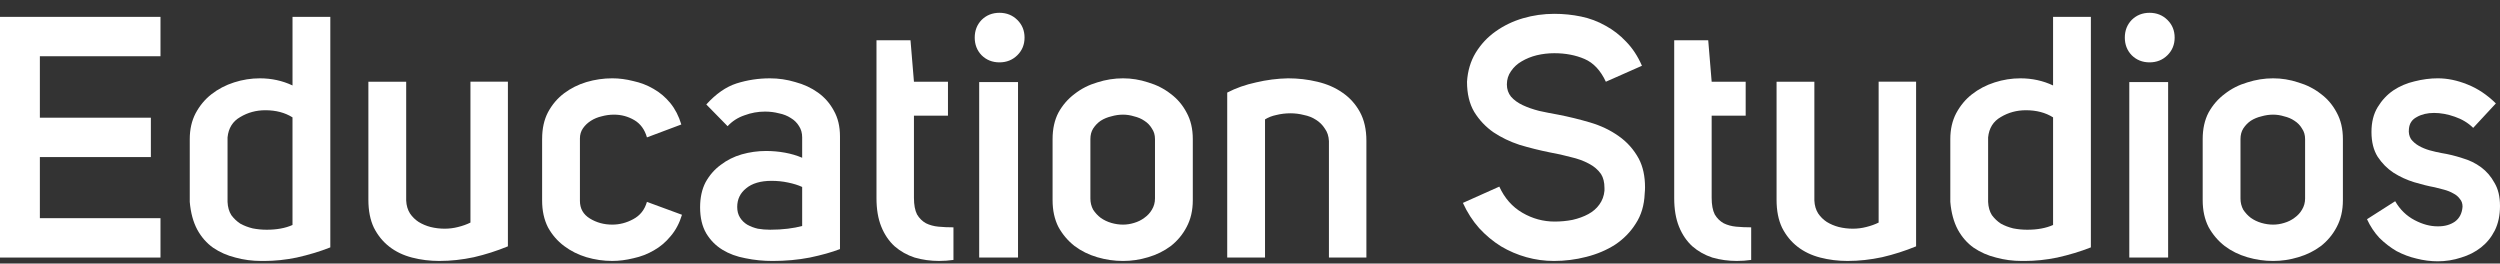 <svg width="332" height="35" xmlns="http://www.w3.org/2000/svg" fill="none">

 <rect width="100%" height="100%" fill="#333333" stroke="none"/>

 <g>
  <title>Layer 1</title>
  <path id="svg_15" fill="white" d="m5.294,15.63l14.741,0l0,5.229l-14.741,0l0,8.115l16.019,0l0,5.229l-21.313,0l0,-31.963l21.313,0l0,5.229l-16.019,0l0,8.16z"/>
  <path id="svg_16" fill="white" d="m35.057,34.655c-0.122,0 -0.243,0 -0.365,0c-1.187,0 -2.328,-0.15 -3.423,-0.451c-1.095,-0.271 -2.084,-0.706 -2.966,-1.307c-0.852,-0.601 -1.552,-1.397 -2.099,-2.389c-0.548,-1.022 -0.882,-2.254 -1.004,-3.697l0,-8.34c0,-1.292 0.259,-2.434 0.776,-3.426c0.548,-1.022 1.248,-1.863 2.099,-2.525c0.882,-0.691 1.886,-1.217 3.012,-1.578c1.126,-0.361 2.267,-0.541 3.423,-0.541c1.552,0 2.997,0.316 4.336,0.947l0,-9.107l5.02,0l0,30.611c-1.369,0.541 -2.86,0.992 -4.473,1.353c-1.46,0.3 -2.906,0.451 -4.335,0.451zm0.182,-20.016c-1.217,0 -2.328,0.301 -3.332,0.902c-1.004,0.571 -1.567,1.473 -1.689,2.705l0,8.566c0.03,0.691 0.198,1.277 0.502,1.758c0.335,0.451 0.73,0.827 1.187,1.127c0.487,0.271 1.034,0.481 1.643,0.631c0.609,0.12 1.232,0.18 1.871,0.18c1.339,0 2.48,-0.21 3.423,-0.631l0,-14.291c-1.004,-0.631 -2.206,-0.947 -3.605,-0.947z"/>
  <path id="svg_17" fill="white" d="m58.368,34.655c-1.278,0 -2.495,-0.15 -3.651,-0.451c-1.156,-0.3 -2.16,-0.781 -3.012,-1.443c-0.852,-0.661 -1.536,-1.503 -2.054,-2.525c-0.487,-1.022 -0.73,-2.254 -0.73,-3.697l0,-15.689l5.02,0l0,15.779c0.03,0.661 0.198,1.232 0.502,1.713c0.304,0.451 0.685,0.827 1.141,1.127c0.487,0.3 1.019,0.526 1.597,0.676c0.609,0.15 1.232,0.225 1.871,0.225c0.609,0 1.202,-0.075 1.78,-0.225c0.609,-0.15 1.156,-0.346 1.643,-0.586l0,-18.709l4.974,0l0,21.865c-1.46,0.601 -2.966,1.082 -4.518,1.443c-1.552,0.331 -3.073,0.496 -4.564,0.496z"/>
  <path id="svg_18" fill="white" d="m71.996,18.425c0,-1.352 0.259,-2.525 0.776,-3.516c0.548,-1.022 1.263,-1.863 2.145,-2.525c0.882,-0.661 1.871,-1.157 2.966,-1.488c1.126,-0.331 2.267,-0.496 3.423,-0.496c0.913,0 1.841,0.12 2.784,0.361c0.974,0.21 1.871,0.556 2.693,1.037c0.852,0.481 1.597,1.112 2.236,1.893c0.639,0.781 1.126,1.728 1.46,2.84l-4.564,1.713c-0.304,-1.052 -0.867,-1.818 -1.689,-2.299c-0.822,-0.481 -1.719,-0.721 -2.693,-0.721c-0.548,0 -1.095,0.075 -1.643,0.225c-0.517,0.12 -0.989,0.316 -1.415,0.586c-0.426,0.271 -0.776,0.601 -1.05,0.992c-0.274,0.391 -0.411,0.842 -0.411,1.352l0,8.295c0,1.022 0.441,1.803 1.323,2.344c0.882,0.541 1.871,0.811 2.966,0.811c0.974,0 1.902,-0.24 2.784,-0.721c0.913,-0.481 1.521,-1.247 1.825,-2.299l4.655,1.713c-0.335,1.112 -0.837,2.059 -1.506,2.84c-0.639,0.781 -1.384,1.413 -2.236,1.893c-0.822,0.481 -1.719,0.827 -2.693,1.037c-0.974,0.24 -1.917,0.361 -2.829,0.361c-1.156,0 -2.297,-0.165 -3.423,-0.496c-1.095,-0.331 -2.084,-0.827 -2.966,-1.488c-0.882,-0.661 -1.597,-1.488 -2.145,-2.479c-0.517,-1.022 -0.776,-2.209 -0.776,-3.562l0,-8.205z"/>
  <path id="svg_19" fill="white" d="m106.528,18.245c0,-0.571 -0.137,-1.067 -0.411,-1.488c-0.274,-0.451 -0.639,-0.811 -1.095,-1.082c-0.457,-0.3 -0.989,-0.511 -1.598,-0.631c-0.578,-0.15 -1.186,-0.225 -1.825,-0.225c-0.943,0 -1.856,0.165 -2.738,0.496c-0.882,0.3 -1.628,0.781 -2.236,1.443l-2.829,-2.885c1.278,-1.413 2.616,-2.344 4.016,-2.795c1.43,-0.451 2.906,-0.676 4.427,-0.676c1.156,0 2.282,0.165 3.377,0.496c1.126,0.301 2.13,0.766 3.012,1.398c0.882,0.631 1.582,1.428 2.099,2.389c0.548,0.962 0.822,2.104 0.822,3.426l0,14.967c-1.095,0.421 -2.434,0.796 -4.016,1.127c-1.552,0.3 -3.195,0.451 -4.929,0.451c-1.248,0 -2.449,-0.12 -3.606,-0.361c-1.156,-0.21 -2.175,-0.586 -3.058,-1.127c-0.882,-0.541 -1.597,-1.262 -2.145,-2.164c-0.548,-0.932 -0.822,-2.089 -0.822,-3.471c0,-1.292 0.243,-2.404 0.73,-3.336c0.517,-0.932 1.187,-1.698 2.008,-2.299c0.822,-0.631 1.75,-1.097 2.784,-1.397c1.065,-0.301 2.144,-0.451 3.24,-0.451c0.852,0 1.688,0.075 2.51,0.225c0.821,0.15 1.582,0.376 2.282,0.676l0,-2.705zm-4.062,5.771c-1.46,0 -2.586,0.331 -3.377,0.992c-0.791,0.631 -1.187,1.458 -1.187,2.479c0,0.541 0.122,1.007 0.365,1.397c0.243,0.391 0.563,0.706 0.958,0.947c0.426,0.24 0.897,0.421 1.414,0.541c0.518,0.09 1.065,0.135 1.643,0.135c0.822,0 1.598,-0.045 2.328,-0.135c0.73,-0.09 1.369,-0.21 1.917,-0.361l0,-5.184c-0.518,-0.24 -1.141,-0.436 -1.871,-0.586c-0.7,-0.15 -1.43,-0.225 -2.191,-0.225z"/>
  <path id="svg_20" fill="white" d="m124.749,34.655c-1.156,0 -2.252,-0.15 -3.286,-0.451c-1.004,-0.331 -1.886,-0.827 -2.647,-1.488c-0.761,-0.691 -1.354,-1.563 -1.78,-2.615c-0.426,-1.052 -0.639,-2.314 -0.639,-3.787l0,-20.963l4.518,0l0.457,5.5l4.518,0l0,4.508l-4.518,0l0,10.91c0,0.932 0.137,1.668 0.41,2.209c0.305,0.511 0.7,0.902 1.187,1.172c0.487,0.24 1.034,0.391 1.643,0.451c0.639,0.06 1.308,0.09 2.008,0.09l0,4.328c-0.639,0.09 -1.263,0.135 -1.871,0.135z"/>
  <path id="svg_21" fill="white" d="m129.443,4.991c0,-0.932 0.304,-1.713 0.912,-2.344c0.639,-0.631 1.43,-0.947 2.374,-0.947c0.943,0 1.734,0.316 2.373,0.947c0.639,0.631 0.958,1.413 0.958,2.344c0,0.932 -0.319,1.713 -0.958,2.344c-0.639,0.631 -1.43,0.947 -2.373,0.947c-0.944,0 -1.735,-0.316 -2.374,-0.947c-0.608,-0.631 -0.912,-1.413 -0.912,-2.344zm5.75,29.213l-5.157,0l0,-23.307l5.157,0l0,23.307z"/>
  <path id="svg_22" fill="white" d="m139.783,18.47c0,-1.353 0.259,-2.525 0.776,-3.516c0.548,-0.992 1.263,-1.818 2.145,-2.479c0.883,-0.691 1.887,-1.202 3.012,-1.533c1.126,-0.361 2.267,-0.541 3.423,-0.541c1.126,0 2.236,0.18 3.332,0.541c1.125,0.331 2.129,0.842 3.012,1.533c0.882,0.661 1.582,1.488 2.099,2.479c0.548,0.992 0.822,2.164 0.822,3.516l0,8.115c0,1.353 -0.274,2.54 -0.822,3.562c-0.517,0.992 -1.217,1.833 -2.099,2.525c-0.883,0.661 -1.887,1.157 -3.012,1.488c-1.096,0.331 -2.206,0.496 -3.332,0.496c-1.156,0 -2.297,-0.165 -3.423,-0.496c-1.125,-0.331 -2.129,-0.827 -3.012,-1.488c-0.882,-0.691 -1.597,-1.533 -2.145,-2.525c-0.517,-1.022 -0.776,-2.209 -0.776,-3.562l0,-8.115zm9.356,-3.246c-0.517,0 -1.034,0.075 -1.552,0.225c-0.517,0.12 -0.988,0.316 -1.414,0.586c-0.396,0.271 -0.73,0.616 -1.004,1.037c-0.244,0.391 -0.365,0.857 -0.365,1.397l0,7.889c0,0.541 0.121,1.037 0.365,1.488c0.274,0.421 0.608,0.781 1.004,1.082c0.426,0.301 0.897,0.526 1.414,0.676c0.518,0.15 1.035,0.225 1.552,0.225c0.487,0 0.974,-0.075 1.461,-0.225c0.517,-0.15 0.973,-0.376 1.369,-0.676c0.426,-0.3 0.76,-0.661 1.004,-1.082c0.274,-0.451 0.41,-0.947 0.41,-1.488l0,-7.889c0,-0.541 -0.136,-1.007 -0.41,-1.397c-0.244,-0.421 -0.578,-0.766 -1.004,-1.037c-0.396,-0.271 -0.852,-0.466 -1.369,-0.586c-0.487,-0.15 -0.974,-0.225 -1.461,-0.225z"/>
  <path id="svg_23" fill="white" d="m181.457,18.696l0,15.508l-4.975,0l0,-15.463c-0.03,-0.661 -0.213,-1.217 -0.547,-1.668c-0.305,-0.481 -0.7,-0.872 -1.187,-1.172c-0.456,-0.3 -0.989,-0.511 -1.597,-0.631c-0.578,-0.15 -1.172,-0.225 -1.78,-0.225c-0.639,0 -1.263,0.075 -1.871,0.225c-0.578,0.12 -1.08,0.316 -1.506,0.586l0,18.348l-5.02,0l0,-21.91c1.156,-0.601 2.434,-1.052 3.833,-1.353c1.4,-0.331 2.815,-0.511 4.245,-0.541c1.338,0 2.631,0.15 3.879,0.451c1.278,0.301 2.388,0.781 3.331,1.443c0.974,0.661 1.75,1.518 2.328,2.57c0.578,1.052 0.867,2.329 0.867,3.832z"/>
  <path id="svg_24" fill="white" d="m200.113,11.212c0,0.631 0.183,1.172 0.548,1.623c0.395,0.451 0.913,0.827 1.552,1.127c0.639,0.3 1.369,0.556 2.19,0.766c0.822,0.18 1.658,0.346 2.51,0.496c1.4,0.271 2.815,0.616 4.245,1.037c1.429,0.421 2.692,1.022 3.787,1.803c1.126,0.781 2.024,1.788 2.693,3.02c0.548,1.052 0.822,2.314 0.822,3.787c0,0.271 -0.016,0.556 -0.046,0.857c-0.061,1.533 -0.457,2.855 -1.187,3.967c-0.699,1.112 -1.612,2.044 -2.738,2.795c-1.126,0.721 -2.404,1.262 -3.833,1.623c-1.4,0.361 -2.83,0.541 -4.29,0.541c-1.248,0 -2.465,-0.165 -3.651,-0.496c-1.187,-0.331 -2.313,-0.811 -3.378,-1.443c-1.064,-0.661 -2.038,-1.473 -2.92,-2.434c-0.852,-0.962 -1.567,-2.074 -2.145,-3.336l4.837,-2.164c0.7,1.533 1.719,2.69 3.058,3.471c1.339,0.781 2.769,1.172 4.29,1.172c0.821,0 1.612,-0.075 2.373,-0.225c0.791,-0.18 1.491,-0.436 2.099,-0.766c0.609,-0.331 1.096,-0.751 1.461,-1.262c0.395,-0.541 0.623,-1.157 0.684,-1.848c0,-0.12 0,-0.24 0,-0.361c0,-0.751 -0.152,-1.367 -0.456,-1.848c-0.396,-0.571 -0.943,-1.037 -1.643,-1.397c-0.669,-0.361 -1.46,-0.646 -2.373,-0.857c-0.882,-0.24 -1.826,-0.451 -2.83,-0.631c-1.338,-0.271 -2.662,-0.601 -3.97,-0.992c-1.278,-0.421 -2.434,-0.977 -3.469,-1.668c-1.034,-0.721 -1.886,-1.623 -2.555,-2.705c-0.639,-1.082 -0.959,-2.419 -0.959,-4.012c0.092,-1.443 0.472,-2.72 1.141,-3.832c0.7,-1.142 1.582,-2.089 2.647,-2.84c1.096,-0.781 2.313,-1.367 3.651,-1.758c1.339,-0.391 2.723,-0.586 4.153,-0.586c1.217,0 2.404,0.12 3.56,0.361c1.156,0.24 2.236,0.646 3.24,1.217c1.004,0.541 1.917,1.247 2.738,2.119c0.852,0.872 1.552,1.938 2.1,3.201l-4.792,2.119c-0.7,-1.503 -1.643,-2.51 -2.83,-3.021c-1.186,-0.511 -2.525,-0.766 -4.016,-0.766c-0.791,0 -1.567,0.09 -2.327,0.27c-0.73,0.18 -1.4,0.451 -2.008,0.811c-0.578,0.331 -1.05,0.766 -1.415,1.307c-0.365,0.511 -0.548,1.097 -0.548,1.758z"/>
  <path id="svg_25" fill="white" d="m230.686,34.655c-1.156,0 -2.251,-0.15 -3.285,-0.451c-1.005,-0.331 -1.887,-0.827 -2.647,-1.488c-0.761,-0.691 -1.354,-1.563 -1.78,-2.615c-0.426,-1.052 -0.639,-2.314 -0.639,-3.787l0,-20.963l4.518,0l0.456,5.5l4.518,0l0,4.508l-4.518,0l0,10.91c0,0.932 0.137,1.668 0.411,2.209c0.304,0.511 0.7,0.902 1.187,1.172c0.486,0.24 1.034,0.391 1.642,0.451c0.639,0.06 1.309,0.09 2.009,0.09l0,4.328c-0.639,0.09 -1.263,0.135 -1.872,0.135z"/>
  <path id="svg_26" fill="white" d="m245.375,34.655c-1.278,0 -2.495,-0.15 -3.651,-0.451c-1.156,-0.3 -2.16,-0.781 -3.012,-1.443c-0.852,-0.661 -1.537,-1.503 -2.054,-2.525c-0.487,-1.022 -0.73,-2.254 -0.73,-3.697l0,-15.689l5.02,0l0,15.779c0.03,0.661 0.198,1.232 0.502,1.713c0.304,0.451 0.685,0.827 1.141,1.127c0.487,0.3 1.019,0.526 1.597,0.676c0.609,0.15 1.233,0.225 1.871,0.225c0.609,0 1.202,-0.075 1.78,-0.225c0.609,-0.15 1.156,-0.346 1.643,-0.586l0,-18.709l4.975,0l0,21.865c-1.461,0.601 -2.967,1.082 -4.518,1.443c-1.552,0.331 -3.073,0.496 -4.564,0.496z"/>
  <path id="svg_27" fill="white" d="m268.86,34.655c-0.122,0 -0.243,0 -0.365,0c-1.187,0 -2.328,-0.15 -3.423,-0.451c-1.095,-0.271 -2.084,-0.706 -2.966,-1.307c-0.852,-0.601 -1.552,-1.397 -2.1,-2.389c-0.547,-1.022 -0.882,-2.254 -1.004,-3.697l0,-8.34c0,-1.292 0.259,-2.434 0.776,-3.426c0.548,-1.022 1.248,-1.863 2.099,-2.525c0.883,-0.691 1.887,-1.217 3.013,-1.578c1.125,-0.361 2.266,-0.541 3.422,-0.541c1.552,0 2.997,0.316 4.336,0.947l0,-9.107l5.02,0l0,30.611c-1.369,0.541 -2.86,0.992 -4.472,1.353c-1.461,0.3 -2.906,0.451 -4.336,0.451zm0.183,-20.016c-1.217,0 -2.328,0.301 -3.332,0.902c-1.004,0.571 -1.567,1.473 -1.689,2.705l0,8.566c0.031,0.691 0.198,1.277 0.502,1.758c0.335,0.451 0.731,0.827 1.187,1.127c0.487,0.271 1.034,0.481 1.643,0.631c0.608,0.12 1.232,0.18 1.871,0.18c1.339,0 2.48,-0.21 3.423,-0.631l0,-14.291c-1.004,-0.631 -2.206,-0.947 -3.605,-0.947z"/>
  <path id="svg_28" fill="white" d="m282.176,4.991c0,-0.932 0.305,-1.713 0.913,-2.344c0.639,-0.631 1.43,-0.947 2.373,-0.947c0.944,0 1.735,0.316 2.374,0.947c0.638,0.631 0.958,1.413 0.958,2.344c0,0.932 -0.32,1.713 -0.958,2.344c-0.639,0.631 -1.43,0.947 -2.374,0.947c-0.943,0 -1.734,-0.316 -2.373,-0.947c-0.608,-0.631 -0.913,-1.413 -0.913,-2.344zm5.751,29.213l-5.157,0l0,-23.307l5.157,0l0,23.307z"/>
  <path id="svg_29" fill="white" d="m292.517,18.47c0,-1.353 0.259,-2.525 0.776,-3.516c0.548,-0.992 1.263,-1.818 2.145,-2.479c0.882,-0.691 1.886,-1.202 3.012,-1.533c1.126,-0.361 2.267,-0.541 3.423,-0.541c1.126,0 2.236,0.18 3.331,0.541c1.126,0.331 2.13,0.842 3.013,1.533c0.882,0.661 1.582,1.488 2.099,2.479c0.547,0.992 0.821,2.164 0.821,3.516l0,8.115c0,1.353 -0.274,2.54 -0.821,3.562c-0.517,0.992 -1.217,1.833 -2.099,2.525c-0.883,0.661 -1.887,1.157 -3.013,1.488c-1.095,0.331 -2.205,0.496 -3.331,0.496c-1.156,0 -2.297,-0.165 -3.423,-0.496c-1.126,-0.331 -2.13,-0.827 -3.012,-1.488c-0.882,-0.691 -1.597,-1.533 -2.145,-2.525c-0.517,-1.022 -0.776,-2.209 -0.776,-3.562l0,-8.115zm9.356,-3.246c-0.517,0 -1.035,0.075 -1.552,0.225c-0.517,0.12 -0.989,0.316 -1.415,0.586c-0.395,0.271 -0.73,0.616 -1.004,1.037c-0.243,0.391 -0.365,0.857 -0.365,1.397l0,7.889c0,0.541 0.122,1.037 0.365,1.488c0.274,0.421 0.609,0.781 1.004,1.082c0.426,0.301 0.898,0.526 1.415,0.676c0.517,0.15 1.035,0.225 1.552,0.225c0.487,0 0.974,-0.075 1.46,-0.225c0.518,-0.15 0.974,-0.376 1.369,-0.676c0.426,-0.3 0.761,-0.661 1.004,-1.082c0.274,-0.451 0.411,-0.947 0.411,-1.488l0,-7.889c0,-0.541 -0.137,-1.007 -0.411,-1.397c-0.243,-0.421 -0.578,-0.766 -1.004,-1.037c-0.395,-0.271 -0.851,-0.466 -1.369,-0.586c-0.486,-0.15 -0.973,-0.225 -1.46,-0.225z"/>
  <path id="svg_30" fill="white" d="m323.694,30.056c0.03,0 0.076,0 0.137,0c0.852,0 1.582,-0.21 2.191,-0.631c0.608,-0.451 0.943,-1.112 1.004,-1.984c0,-0.421 -0.122,-0.766 -0.366,-1.037c-0.213,-0.3 -0.502,-0.541 -0.867,-0.721c-0.365,-0.21 -0.776,-0.376 -1.232,-0.496c-0.426,-0.12 -0.837,-0.225 -1.232,-0.316c-0.822,-0.15 -1.734,-0.376 -2.738,-0.676c-0.974,-0.3 -1.887,-0.721 -2.739,-1.262c-0.821,-0.541 -1.521,-1.247 -2.099,-2.119c-0.548,-0.872 -0.821,-1.969 -0.821,-3.291c0,-1.292 0.273,-2.389 0.821,-3.291c0.548,-0.902 1.232,-1.638 2.054,-2.209c0.852,-0.571 1.795,-0.977 2.829,-1.217c1.065,-0.271 2.1,-0.406 3.104,-0.406c1.278,0 2.586,0.271 3.924,0.811c1.37,0.541 2.632,1.383 3.788,2.525l-3.012,3.246c-0.669,-0.661 -1.49,-1.157 -2.464,-1.488c-0.943,-0.331 -1.856,-0.496 -2.738,-0.496c-0.883,0 -1.643,0.18 -2.282,0.541c-0.639,0.331 -0.989,0.857 -1.05,1.578c-0.061,0.511 0.031,0.962 0.274,1.353c0.274,0.361 0.624,0.661 1.05,0.902c0.426,0.24 0.897,0.436 1.414,0.586c0.548,0.15 1.065,0.271 1.552,0.361c0.943,0.15 1.871,0.376 2.784,0.676c0.943,0.271 1.78,0.676 2.51,1.217c0.73,0.541 1.323,1.232 1.78,2.074c0.487,0.811 0.73,1.833 0.73,3.066c0,1.232 -0.228,2.314 -0.685,3.246c-0.456,0.902 -1.064,1.653 -1.825,2.254c-0.761,0.601 -1.643,1.052 -2.647,1.353c-1.004,0.331 -2.038,0.496 -3.103,0.496c-0.944,0 -1.887,-0.12 -2.83,-0.361c-0.913,-0.21 -1.795,-0.541 -2.647,-0.992c-0.821,-0.481 -1.582,-1.067 -2.282,-1.758c-0.669,-0.721 -1.217,-1.548 -1.643,-2.479l3.743,-2.389c0.639,1.112 1.506,1.954 2.601,2.525c1.034,0.541 2.038,0.811 3.012,0.811z"/>
 </g>
</svg>